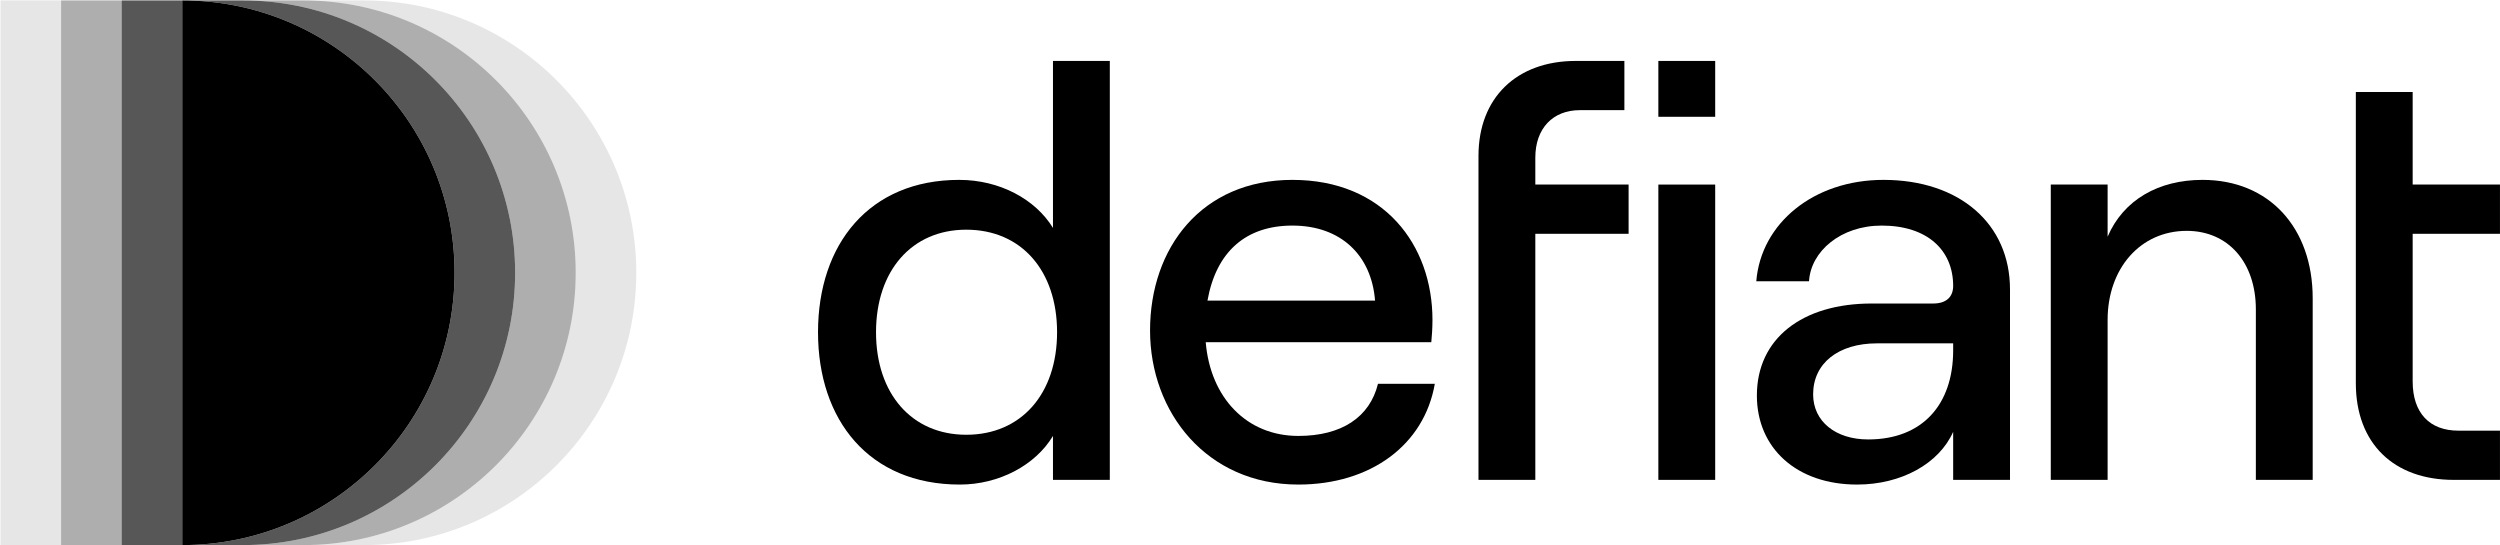 <svg width="4590" height="1001" viewBox="0 0 4590 1001" fill="none" xmlns="http://www.w3.org/2000/svg">
<path d="M1762.22 889.658C1595.47 889.658 1501.88 771.324 1501.88 609.96C1501.88 448.595 1595.47 330.261 1761.14 330.261C1835.37 330.261 1900.99 365.761 1933.26 418.474V111.881H2037.61V881.052H1933.26V800.37C1900.99 854.158 1834.29 889.658 1762.22 889.658ZM1774.05 798.218C1875.17 798.218 1940.79 722.915 1940.79 609.96C1940.79 497.004 1875.17 421.701 1774.05 421.701C1674.01 421.701 1608.38 497.004 1608.38 609.96C1608.38 722.915 1674.01 798.218 1774.05 798.218Z" fill="black"/>
<path d="M2529.97 704.627H2634.32C2614.95 816.506 2517.06 889.658 2383.66 889.658C2215.85 889.658 2111.5 757.339 2111.5 606.732C2111.5 455.05 2206.16 330.261 2372.91 330.261C2540.73 330.261 2630.01 449.671 2630.01 587.369C2630.01 601.354 2628.94 618.566 2627.86 628.248H2213.69C2222.3 730.445 2289 800.37 2383.66 800.37C2463.27 800.37 2514.91 765.945 2529.97 704.627ZM2372.91 414.17C2287.92 414.17 2233.06 461.504 2216.92 551.868H2524.59C2518.14 469.034 2462.2 414.17 2372.91 414.17Z" fill="black"/>
<path d="M3457.99 330.261C3597.84 330.261 3690.36 410.943 3690.36 531.429V881.052H3586.01V792.84C3560.19 850.931 3491.34 889.658 3409.58 889.658C3298.78 889.658 3225.63 822.961 3225.63 726.142C3225.63 621.793 3308.46 557.247 3436.48 557.247H3549.43C3574.18 557.247 3586.01 544.338 3586.01 524.974C3586.01 459.353 3538.68 414.17 3454.77 414.17C3379.46 414.17 3324.6 461.504 3321.37 516.368H3224.55C3233.16 409.867 3329.98 330.261 3457.99 330.261ZM3430.02 806.825C3528.99 806.825 3586.01 743.354 3586.01 643.308V630.399H3446.16C3375.16 630.399 3328.9 666.975 3328.9 723.991C3328.9 773.476 3369.78 806.825 3430.02 806.825Z" fill="black"/>
<path d="M3765.23 881.052V338.867H3869.58V434.61C3898.63 366.837 3963.17 330.261 4043.85 330.261C4166.49 330.261 4246.1 418.474 4246.1 547.565V881.052H4141.75V568.005C4141.75 481.944 4091.19 423.852 4014.81 423.852C3929.82 423.852 3869.58 492.701 3869.58 587.369V881.052H3765.23Z" fill="black"/>
<path d="M4325.31 168.896H4429.66V338.867H4589.95V429.231H4429.66V700.324C4429.66 758.415 4460.86 790.688 4513.57 790.688H4589.95V881.052H4504.96C4395.24 881.052 4325.31 814.355 4325.31 703.551V168.896Z" fill="black"/>
<path fill-rule="evenodd" clip-rule="evenodd" d="M2990.11 338.867V429.231H2818.85V881.052H2714.5V286.154C2714.5 179.654 2784.43 111.881 2893.08 111.881H2982.37V202.245H2900.61C2851.12 202.245 2818.85 235.594 2818.85 289.382V338.867H2990.11Z" fill="black"/>
<path d="M3149.09 338.867V881.052H3044.74V338.867H3149.09Z" fill="black"/>
<path d="M3044.74 214.418V111.881H3149.09V214.418H3044.74Z" fill="black"/>
<path d="M334.615 1000.77C610.758 1000.77 834.559 776.911 834.559 500.768C834.559 224.626 610.758 0.768 334.615 0.768V1000.77Z" fill="black"/>
<path d="M834.559 500.768C834.559 776.911 610.758 1000.77 334.615 1000.77H445.781C721.924 1000.77 945.78 776.911 945.78 500.768C945.78 224.626 721.923 0.768 445.781 0.768H334.615C610.758 0.768 834.559 224.626 834.559 500.768Z" fill="black" fill-opacity="0.66"/>
<path d="M1057 500.768C1057 776.911 833.144 1000.77 557.001 1000.77H668.222C944.364 1000.77 1168.22 776.911 1168.22 500.768C1168.22 224.626 944.364 0.768 668.222 0.768H557.001C833.143 0.768 1057 224.626 1057 500.768Z" fill="black" fill-opacity="0.1"/>
<path d="M945.78 500.768C945.78 776.911 721.924 1000.77 445.781 1000.77H557.001C833.144 1000.77 1057 776.911 1057 500.768C1057 224.626 833.143 0.768 557.001 0.768H445.781C721.923 0.768 945.78 224.626 945.78 500.768Z" fill="black" fill-opacity="0.32"/>
<path d="M223.394 0.768H112.174V1000.77H223.394V0.768Z" fill="black" fill-opacity="0.32"/>
<path d="M334.615 0.768H223.394V1000.77H334.615V0.768Z" fill="black" fill-opacity="0.66"/>
<path d="M112.174 0.768H0.953V1000.77H112.174V0.768Z" fill="black" fill-opacity="0.1"/>
</svg>
